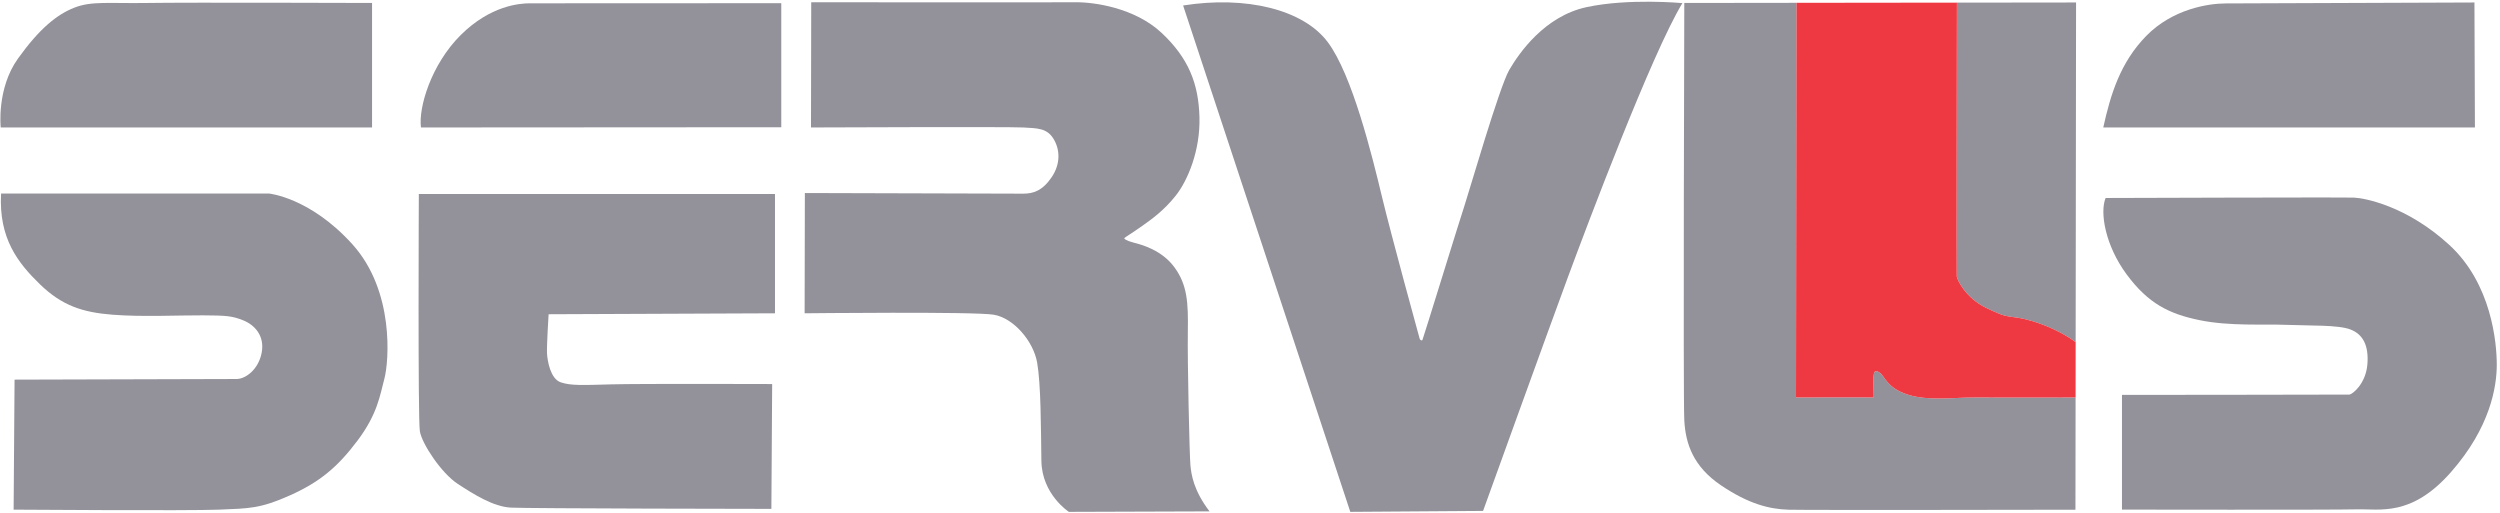 <?xml version="1.0" encoding="UTF-8" standalone="no"?> <svg xmlns="http://www.w3.org/2000/svg" xmlns:xlink="http://www.w3.org/1999/xlink" xmlns:serif="http://www.serif.com/" width="100%" height="100%" viewBox="0 0 756 155" version="1.1" xml:space="preserve" style="fill-rule:evenodd;clip-rule:evenodd;stroke-linejoin:round;stroke-miterlimit:2;"><g id="Servus-Logo-prpl" serif:id="Servus Logo prpl"><path d="M0.22,38.548c-0,0 -1.284,-11.766 5.205,-20.822c6.49,-9.057 11.767,-13.336 17.044,-15.404c5.277,-2.068 10.387,-1.236 22.272,-1.426c11.886,-0.19 67.77,-0 67.77,-0l-0,37.652l-112.291,0Z" style="fill:#93919a;fill-rule:nonzero;"></path><path d="M0.327,58.515l80.949,0c0,0 12.432,1.141 25.268,15.332c12.836,14.191 11.053,35.584 9.699,40.647c-1.355,5.064 -2.068,10.673 -8.106,18.708c-6.038,8.034 -11.41,12.55 -20.442,16.591c-9.033,4.041 -12.361,3.946 -21.441,4.326c-9.081,0.381 -62.136,0 -62.136,0l0.285,-39.316c0,0 64.37,-0.19 67.128,-0.19c2.757,0 6.655,-2.9 7.606,-7.987c0.951,-5.086 -2.139,-8.367 -5.562,-9.745c-3.423,-1.379 -5.182,-1.474 -12.218,-1.522c-7.036,-0.047 -18.256,0.523 -27.336,-0.19c-9.08,-0.713 -15.308,-2.757 -21.964,-9.223c-6.655,-6.465 -12.479,-13.882 -11.73,-27.431" style="fill:#93919a;fill-rule:nonzero;"></path><path d="M357.773,1.657l50.559,153.128l40.148,-0.285c0,-0 19.896,-55.124 25.673,-70.741c5.776,-15.617 25.481,-67.888 34.609,-82.816c0,0 -16.283,-1.521 -28.976,1.213c-12.693,2.733 -20.395,13.858 -23.39,18.992c-2.995,5.135 -12.408,37.724 -13.549,41.075c-1.141,3.352 -12.575,40.505 -12.717,40.624c-0.143,0.119 -0.642,0.238 -0.88,-0.618c-0.237,-0.856 -8.438,-30.64 -11.386,-42.905c-2.947,-12.266 -8.937,-36.702 -16.354,-46.59c-7.416,-9.889 -24.721,-14.072 -43.737,-11.077" style="fill:#93919a;fill-rule:nonzero;"></path><path d="M243.319,94.741l0.071,-36.368c0,-0 62.991,0.19 66.034,0.19c3.043,-0 5.812,-0.868 8.593,-4.968c2.781,-4.101 2.532,-8.451 0.535,-11.66c-1.997,-3.209 -4.814,-3.137 -9.128,-3.387c-4.314,-0.25 -64.18,0 -64.18,0l0.072,-37.866c-0,0 74.305,0.071 79.868,0c5.562,-0.071 17.97,1.64 26.1,9.27c8.129,7.631 11.148,15.332 11.433,25.411c0.285,10.079 -3.518,19.23 -7.226,23.865c-3.708,4.635 -7.416,7.179 -10.079,9.081c-2.662,1.901 -5.229,3.47 -5.396,3.66c-0.166,0.19 0.404,0.785 2.805,1.403c2.401,0.618 8.534,2.222 12.385,7.535c3.85,5.312 4.136,10.625 3.993,19.396c-0.143,8.772 0.499,37.51 0.785,40.434c0.285,2.924 0.998,7.63 5.776,13.905l-42.537,0.143c-0,0 -8.165,-5.277 -8.308,-15.403c-0.143,-10.126 -0.143,-23.247 -1.284,-29.737c-1.14,-6.489 -7.131,-13.477 -13.121,-14.476c-5.99,-0.998 -57.191,-0.428 -57.191,-0.428" style="fill:#93919a;fill-rule:nonzero;"></path><path d="M236.259,38.477l-0,-37.51c-0,0 -73.023,0.036 -76.053,0.036c-3.031,0 -11.897,0.654 -20.882,9.591c-8.985,8.938 -12.813,21.964 -12.028,27.954l108.963,-0.071Z" style="fill:#93919a;fill-rule:nonzero;"></path><path d="M234.357,58.658l0,36.083l-68.458,0.286c-0,-0 -0.618,9.793 -0.476,11.98c0.143,2.186 1.046,7.559 4.137,8.605c3.09,1.046 6.655,0.855 15.355,0.618c8.7,-0.238 48.587,-0.096 48.587,-0.096l-0.238,37.748c0,-0 -73.522,-0.095 -78.799,-0.38c-5.277,-0.286 -11.101,-3.946 -16.045,-7.179c-4.944,-3.233 -10.839,-12.123 -11.457,-15.926c-0.618,-3.804 -0.309,-71.739 -0.309,-71.739l107.703,-0Z" style="fill:#93919a;fill-rule:nonzero;"></path><path d="M748.415,38.548l-0.143,-37.795c-0,0 -69.885,0.286 -75.209,0.286c-5.325,-0 -16.069,1.711 -23.985,9.769c-7.915,8.058 -10.839,17.757 -13.05,27.74l112.387,0Z" style="fill:#93919a;fill-rule:nonzero;"></path><path d="M636.741,59.87c0,0 71.989,-0.249 75.162,-0.107c3.174,0.143 15.926,2.508 28.762,14.298c12.836,11.79 14.358,29.665 14.358,36.226c-0,6.56 -1.902,18.921 -13.882,32.518c-11.981,13.596 -21.489,11.029 -28.525,11.219c-7.036,0.191 -70.93,0.079 -70.93,0.079l-0,-34.688c-0,-0 67.793,-0.048 68.744,-0.095c0.95,-0.048 4.991,-3.281 5.467,-9.128c0.475,-5.847 -1.427,-9.14 -5.135,-10.566c-3.708,-1.426 -12.336,-1.105 -19.289,-1.39c-6.953,-0.286 -17.151,0.463 -26.35,-1.427c-9.199,-1.89 -15.498,-5.015 -22.011,-13.81c-6.513,-8.795 -8.177,-18.826 -6.371,-23.129" style="fill:#93919a;fill-rule:nonzero;"></path><path d="M591.721,83.569c0.095,1.141 2.899,6.656 8.842,9.508c5.943,2.853 5.657,2.377 10.079,3.09c4.2,0.678 11.875,3.374 17.034,7.31l0.128,-102.724l-36.037,0.044c-0.015,8.605 -0.136,81.698 -0.046,82.772" style="fill:#93919a;fill-rule:nonzero;"></path><path d="M597.235,120.2c-6.311,-0.034 -14.012,1.14 -20.323,-0.857c-6.312,-1.996 -6.989,-5.597 -8.428,-6.596c-1.44,-0.998 -1.877,-0.642 -1.948,1.569c-0.071,2.211 0.178,5.954 -0,5.883c-0.179,-0.071 -23.426,0 -23.426,0l0.142,-119.344l-33.919,0.041c-0,-0 -0.381,119.137 -0,126.22c0.38,7.084 2.709,13.977 11.076,19.635c8.368,5.657 14.691,7.226 20.49,7.385c5.8,0.158 86.715,-0 86.715,-0l0.042,-33.936c-4.338,0.006 -24.789,0.031 -30.421,0" style="fill:#93919a;fill-rule:nonzero;"></path><path d="M610.642,96.167c-4.422,-0.713 -4.136,-0.237 -10.079,-3.09c-5.942,-2.852 -8.747,-8.367 -8.843,-9.508c-0.089,-1.074 0.032,-74.167 0.047,-82.772l-48.515,0.058l-0.142,119.344c0,0 23.248,-0.071 23.426,0c0.178,0.072 -0.071,-3.672 -0,-5.883c0.071,-2.211 0.508,-2.567 1.948,-1.569c1.439,0.999 2.117,4.6 8.428,6.596c6.311,1.997 14.012,0.823 20.323,0.857c5.632,0.031 26.082,0.006 30.421,0l0.021,-16.723c-5.16,-3.936 -12.835,-6.632 -17.035,-7.31" style="fill:#ee3942;fill-rule:nonzero;"></path></g></svg> 